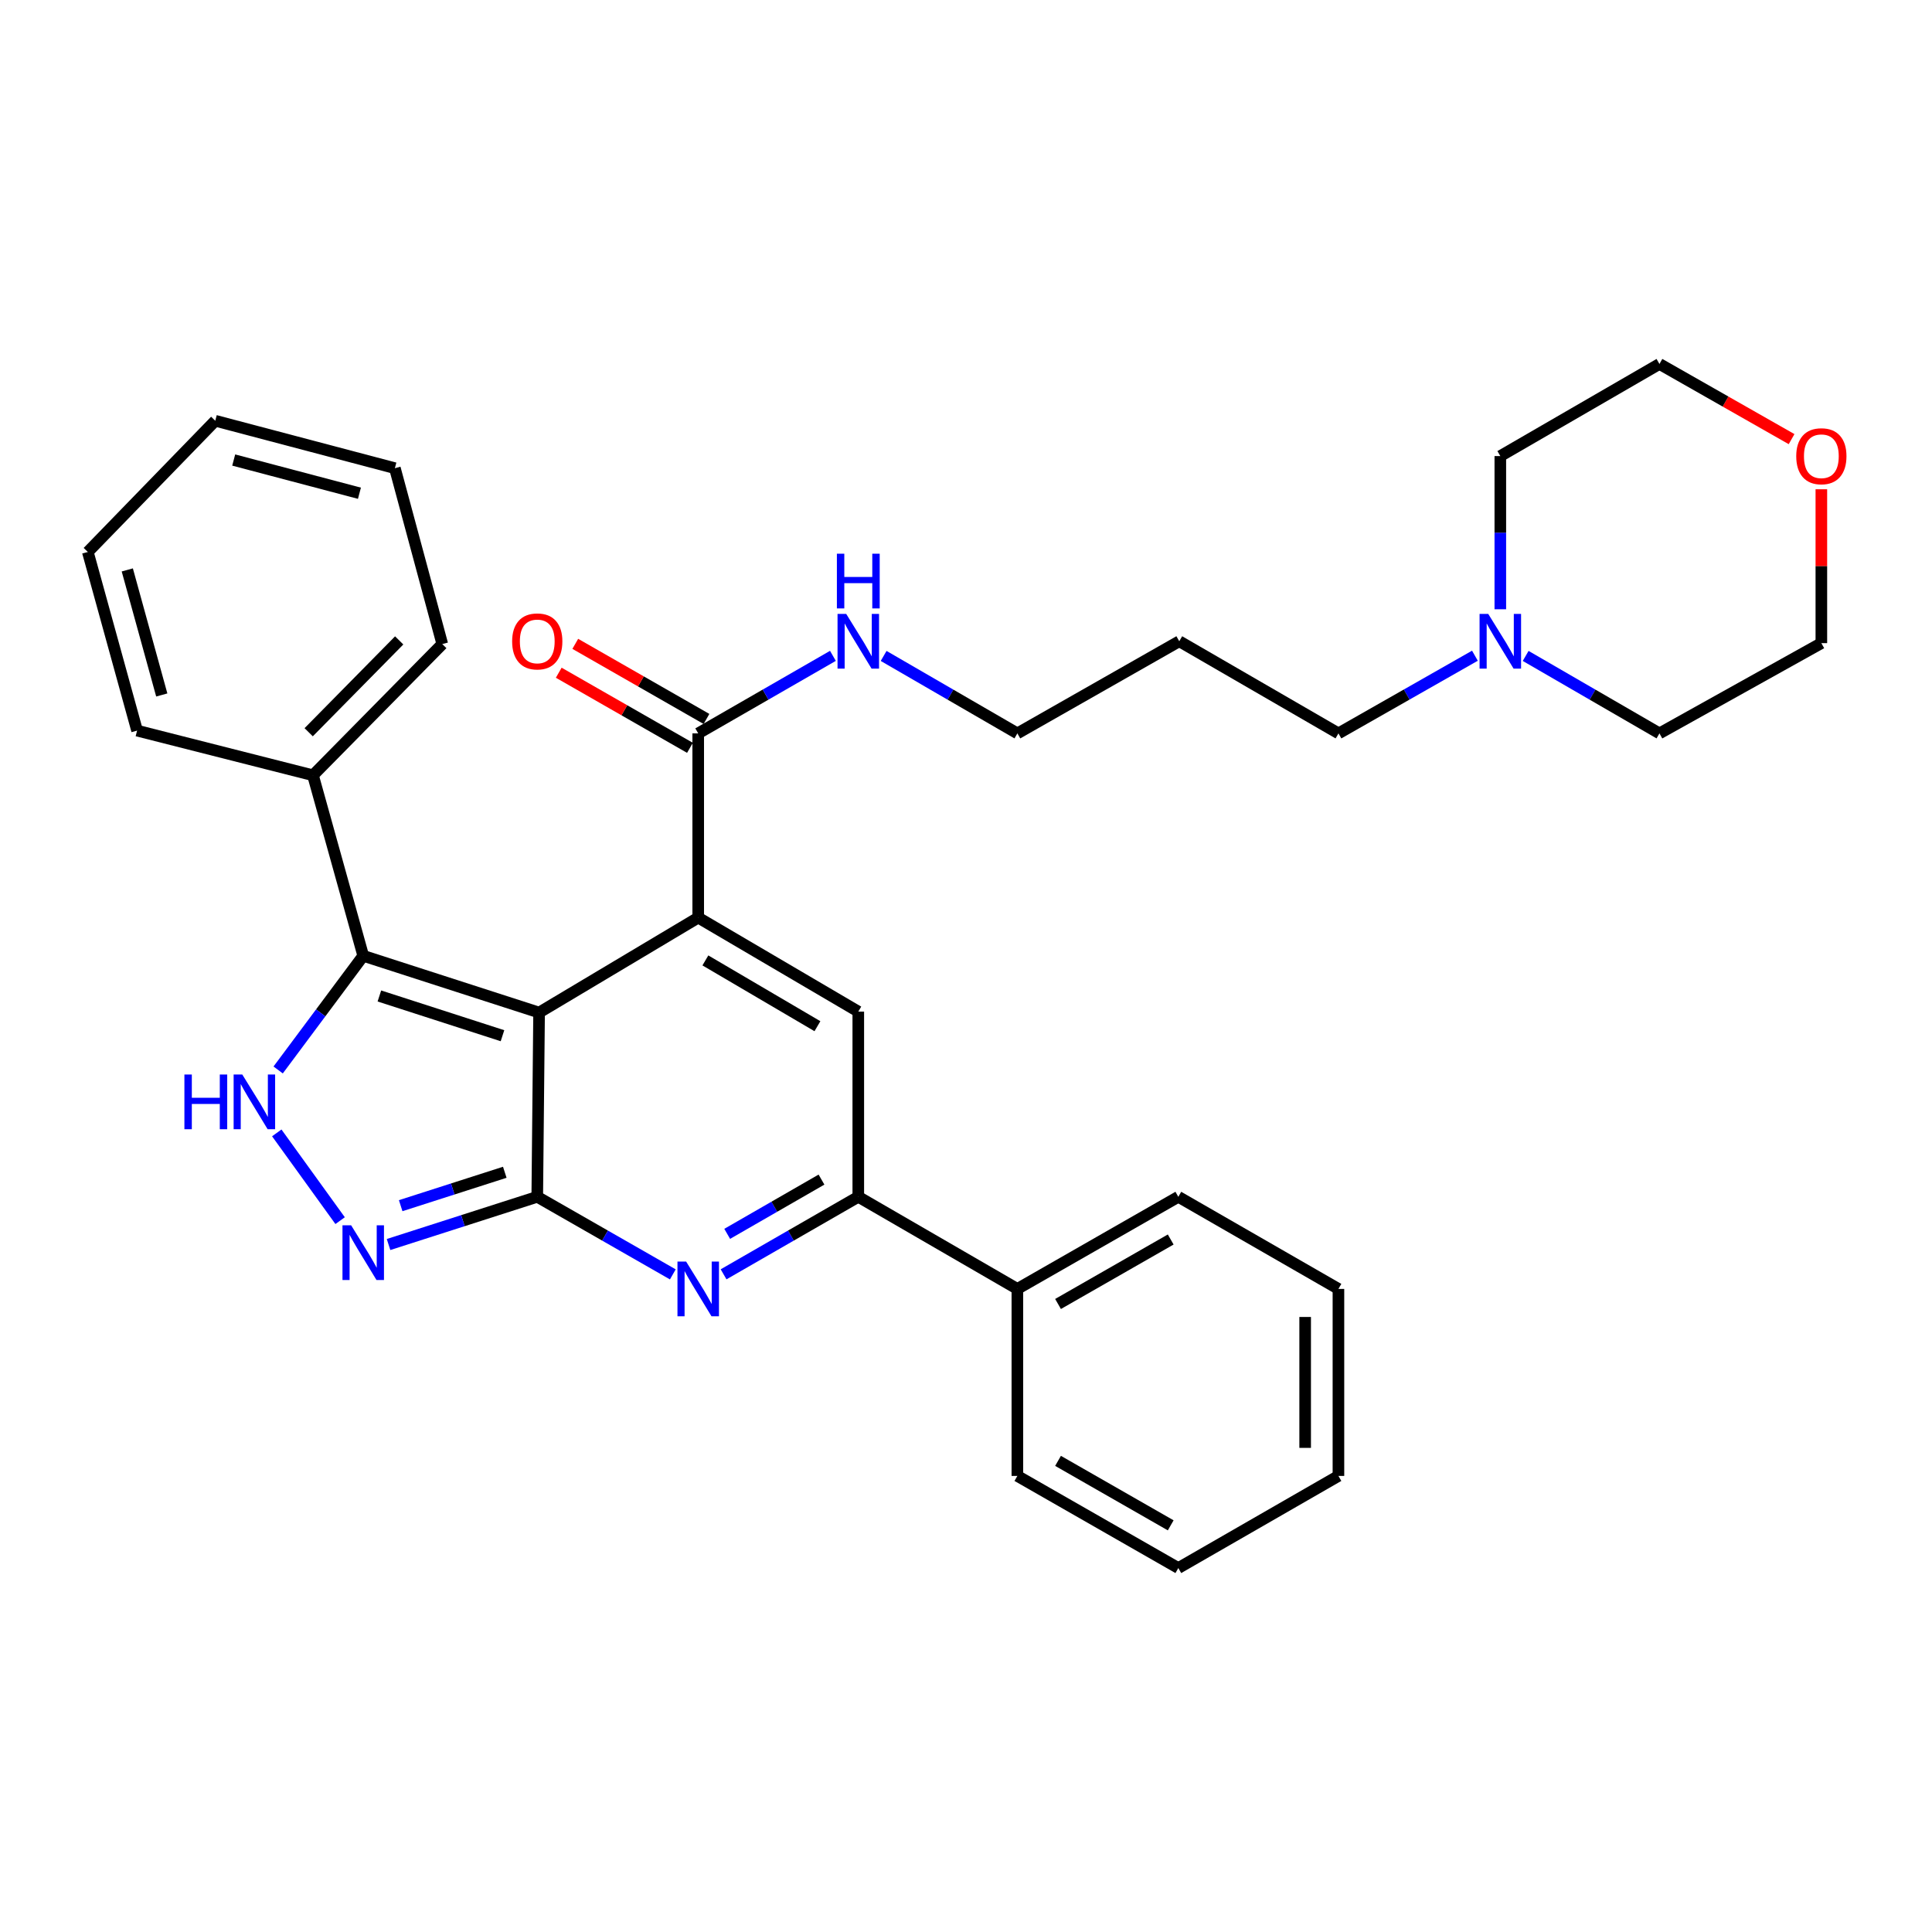 <?xml version='1.0' encoding='iso-8859-1'?>
<svg version='1.1' baseProfile='full'
              xmlns='http://www.w3.org/2000/svg'
                      xmlns:rdkit='http://www.rdkit.org/xml'
                      xmlns:xlink='http://www.w3.org/1999/xlink'
                  xml:space='preserve'
width='1000px' height='1000px' viewBox='0 0 1000 1000'>
<!-- END OF HEADER -->
<rect style='opacity:1.0;fill:#FFFFFF;stroke:none' width='1000' height='1000' x='0' y='0'> </rect>
<path class='bond-0' d='M 279.031,524.103 L 278.083,619.462' style='fill:none;fill-rule:evenodd;stroke:#000000;stroke-width:6px;stroke-linecap:butt;stroke-linejoin:miter;stroke-opacity:1' />
<path class='bond-1' d='M 279.031,524.103 L 361.396,474.959' style='fill:none;fill-rule:evenodd;stroke:#000000;stroke-width:6px;stroke-linecap:butt;stroke-linejoin:miter;stroke-opacity:1' />
<path class='bond-3' d='M 279.031,524.103 L 188.006,494.718' style='fill:none;fill-rule:evenodd;stroke:#000000;stroke-width:6px;stroke-linecap:butt;stroke-linejoin:miter;stroke-opacity:1' />
<path class='bond-3' d='M 260.086,536.086 L 196.368,515.516' style='fill:none;fill-rule:evenodd;stroke:#000000;stroke-width:6px;stroke-linecap:butt;stroke-linejoin:miter;stroke-opacity:1' />
<path class='bond-2' d='M 278.083,619.462 L 313.17,639.542' style='fill:none;fill-rule:evenodd;stroke:#000000;stroke-width:6px;stroke-linecap:butt;stroke-linejoin:miter;stroke-opacity:1' />
<path class='bond-2' d='M 313.17,639.542 L 348.256,659.622' style='fill:none;fill-rule:evenodd;stroke:#0000FF;stroke-width:6px;stroke-linecap:butt;stroke-linejoin:miter;stroke-opacity:1' />
<path class='bond-4' d='M 278.083,619.462 L 239.597,631.813' style='fill:none;fill-rule:evenodd;stroke:#000000;stroke-width:6px;stroke-linecap:butt;stroke-linejoin:miter;stroke-opacity:1' />
<path class='bond-4' d='M 239.597,631.813 L 201.111,644.163' style='fill:none;fill-rule:evenodd;stroke:#0000FF;stroke-width:6px;stroke-linecap:butt;stroke-linejoin:miter;stroke-opacity:1' />
<path class='bond-4' d='M 261.275,606.768 L 234.334,615.413' style='fill:none;fill-rule:evenodd;stroke:#000000;stroke-width:6px;stroke-linecap:butt;stroke-linejoin:miter;stroke-opacity:1' />
<path class='bond-4' d='M 234.334,615.413 L 207.394,624.059' style='fill:none;fill-rule:evenodd;stroke:#0000FF;stroke-width:6px;stroke-linecap:butt;stroke-linejoin:miter;stroke-opacity:1' />
<path class='bond-6' d='M 361.396,474.959 L 444.25,523.605' style='fill:none;fill-rule:evenodd;stroke:#000000;stroke-width:6px;stroke-linecap:butt;stroke-linejoin:miter;stroke-opacity:1' />
<path class='bond-6' d='M 365.104,497.109 L 423.101,531.161' style='fill:none;fill-rule:evenodd;stroke:#000000;stroke-width:6px;stroke-linecap:butt;stroke-linejoin:miter;stroke-opacity:1' />
<path class='bond-8' d='M 361.396,474.959 L 361.396,379.6' style='fill:none;fill-rule:evenodd;stroke:#000000;stroke-width:6px;stroke-linecap:butt;stroke-linejoin:miter;stroke-opacity:1' />
<path class='bond-33' d='M 374.526,659.586 L 409.388,639.524' style='fill:none;fill-rule:evenodd;stroke:#0000FF;stroke-width:6px;stroke-linecap:butt;stroke-linejoin:miter;stroke-opacity:1' />
<path class='bond-33' d='M 409.388,639.524 L 444.25,619.462' style='fill:none;fill-rule:evenodd;stroke:#000000;stroke-width:6px;stroke-linecap:butt;stroke-linejoin:miter;stroke-opacity:1' />
<path class='bond-33' d='M 376.394,638.64 L 400.797,624.597' style='fill:none;fill-rule:evenodd;stroke:#0000FF;stroke-width:6px;stroke-linecap:butt;stroke-linejoin:miter;stroke-opacity:1' />
<path class='bond-33' d='M 400.797,624.597 L 425.201,610.553' style='fill:none;fill-rule:evenodd;stroke:#000000;stroke-width:6px;stroke-linecap:butt;stroke-linejoin:miter;stroke-opacity:1' />
<path class='bond-5' d='M 188.006,494.718 L 165.99,524.265' style='fill:none;fill-rule:evenodd;stroke:#000000;stroke-width:6px;stroke-linecap:butt;stroke-linejoin:miter;stroke-opacity:1' />
<path class='bond-5' d='M 165.99,524.265 L 143.974,553.811' style='fill:none;fill-rule:evenodd;stroke:#0000FF;stroke-width:6px;stroke-linecap:butt;stroke-linejoin:miter;stroke-opacity:1' />
<path class='bond-10' d='M 188.006,494.718 L 161.999,401.282' style='fill:none;fill-rule:evenodd;stroke:#000000;stroke-width:6px;stroke-linecap:butt;stroke-linejoin:miter;stroke-opacity:1' />
<path class='bond-32' d='M 176.046,631.803 L 143.257,586.384' style='fill:none;fill-rule:evenodd;stroke:#0000FF;stroke-width:6px;stroke-linecap:butt;stroke-linejoin:miter;stroke-opacity:1' />
<path class='bond-7' d='M 444.25,523.605 L 444.25,619.462' style='fill:none;fill-rule:evenodd;stroke:#000000;stroke-width:6px;stroke-linecap:butt;stroke-linejoin:miter;stroke-opacity:1' />
<path class='bond-11' d='M 444.25,619.462 L 526.586,667.142' style='fill:none;fill-rule:evenodd;stroke:#000000;stroke-width:6px;stroke-linecap:butt;stroke-linejoin:miter;stroke-opacity:1' />
<path class='bond-12' d='M 365.674,372.126 L 331.718,352.689' style='fill:none;fill-rule:evenodd;stroke:#000000;stroke-width:6px;stroke-linecap:butt;stroke-linejoin:miter;stroke-opacity:1' />
<path class='bond-12' d='M 331.718,352.689 L 297.761,333.252' style='fill:none;fill-rule:evenodd;stroke:#FF0000;stroke-width:6px;stroke-linecap:butt;stroke-linejoin:miter;stroke-opacity:1' />
<path class='bond-12' d='M 357.118,387.074 L 323.162,367.637' style='fill:none;fill-rule:evenodd;stroke:#000000;stroke-width:6px;stroke-linecap:butt;stroke-linejoin:miter;stroke-opacity:1' />
<path class='bond-12' d='M 323.162,367.637 L 289.205,348.199' style='fill:none;fill-rule:evenodd;stroke:#FF0000;stroke-width:6px;stroke-linecap:butt;stroke-linejoin:miter;stroke-opacity:1' />
<path class='bond-13' d='M 361.396,379.6 L 396.258,359.534' style='fill:none;fill-rule:evenodd;stroke:#000000;stroke-width:6px;stroke-linecap:butt;stroke-linejoin:miter;stroke-opacity:1' />
<path class='bond-13' d='M 396.258,359.534 L 431.12,339.468' style='fill:none;fill-rule:evenodd;stroke:#0000FF;stroke-width:6px;stroke-linecap:butt;stroke-linejoin:miter;stroke-opacity:1' />
<path class='bond-9' d='M 763.413,339.395 L 728.092,359.497' style='fill:none;fill-rule:evenodd;stroke:#0000FF;stroke-width:6px;stroke-linecap:butt;stroke-linejoin:miter;stroke-opacity:1' />
<path class='bond-9' d='M 728.092,359.497 L 692.772,379.6' style='fill:none;fill-rule:evenodd;stroke:#000000;stroke-width:6px;stroke-linecap:butt;stroke-linejoin:miter;stroke-opacity:1' />
<path class='bond-17' d='M 789.682,339.507 L 824.305,359.553' style='fill:none;fill-rule:evenodd;stroke:#0000FF;stroke-width:6px;stroke-linecap:butt;stroke-linejoin:miter;stroke-opacity:1' />
<path class='bond-17' d='M 824.305,359.553 L 858.928,379.6' style='fill:none;fill-rule:evenodd;stroke:#000000;stroke-width:6px;stroke-linecap:butt;stroke-linejoin:miter;stroke-opacity:1' />
<path class='bond-18' d='M 776.563,315.354 L 776.563,275.709' style='fill:none;fill-rule:evenodd;stroke:#0000FF;stroke-width:6px;stroke-linecap:butt;stroke-linejoin:miter;stroke-opacity:1' />
<path class='bond-18' d='M 776.563,275.709 L 776.563,236.063' style='fill:none;fill-rule:evenodd;stroke:#000000;stroke-width:6px;stroke-linecap:butt;stroke-linejoin:miter;stroke-opacity:1' />
<path class='bond-22' d='M 161.999,401.282 L 228.93,333.374' style='fill:none;fill-rule:evenodd;stroke:#000000;stroke-width:6px;stroke-linecap:butt;stroke-linejoin:miter;stroke-opacity:1' />
<path class='bond-22' d='M 159.772,379.006 L 206.624,331.47' style='fill:none;fill-rule:evenodd;stroke:#000000;stroke-width:6px;stroke-linecap:butt;stroke-linejoin:miter;stroke-opacity:1' />
<path class='bond-23' d='M 161.999,401.282 L 70.954,378.165' style='fill:none;fill-rule:evenodd;stroke:#000000;stroke-width:6px;stroke-linecap:butt;stroke-linejoin:miter;stroke-opacity:1' />
<path class='bond-24' d='M 526.586,667.142 L 609.899,619.462' style='fill:none;fill-rule:evenodd;stroke:#000000;stroke-width:6px;stroke-linecap:butt;stroke-linejoin:miter;stroke-opacity:1' />
<path class='bond-24' d='M 547.638,674.939 L 605.957,641.563' style='fill:none;fill-rule:evenodd;stroke:#000000;stroke-width:6px;stroke-linecap:butt;stroke-linejoin:miter;stroke-opacity:1' />
<path class='bond-25' d='M 526.586,667.142 L 526.586,763.937' style='fill:none;fill-rule:evenodd;stroke:#000000;stroke-width:6px;stroke-linecap:butt;stroke-linejoin:miter;stroke-opacity:1' />
<path class='bond-19' d='M 457.368,339.509 L 491.977,359.554' style='fill:none;fill-rule:evenodd;stroke:#0000FF;stroke-width:6px;stroke-linecap:butt;stroke-linejoin:miter;stroke-opacity:1' />
<path class='bond-19' d='M 491.977,359.554 L 526.586,379.6' style='fill:none;fill-rule:evenodd;stroke:#000000;stroke-width:6px;stroke-linecap:butt;stroke-linejoin:miter;stroke-opacity:1' />
<path class='bond-14' d='M 927.319,227.295 L 893.124,207.839' style='fill:none;fill-rule:evenodd;stroke:#FF0000;stroke-width:6px;stroke-linecap:butt;stroke-linejoin:miter;stroke-opacity:1' />
<path class='bond-14' d='M 893.124,207.839 L 858.928,188.383' style='fill:none;fill-rule:evenodd;stroke:#000000;stroke-width:6px;stroke-linecap:butt;stroke-linejoin:miter;stroke-opacity:1' />
<path class='bond-36' d='M 942.729,253.244 L 942.729,293.065' style='fill:none;fill-rule:evenodd;stroke:#FF0000;stroke-width:6px;stroke-linecap:butt;stroke-linejoin:miter;stroke-opacity:1' />
<path class='bond-36' d='M 942.729,293.065 L 942.729,332.886' style='fill:none;fill-rule:evenodd;stroke:#000000;stroke-width:6px;stroke-linecap:butt;stroke-linejoin:miter;stroke-opacity:1' />
<path class='bond-15' d='M 692.772,379.6 L 610.387,331.911' style='fill:none;fill-rule:evenodd;stroke:#000000;stroke-width:6px;stroke-linecap:butt;stroke-linejoin:miter;stroke-opacity:1' />
<path class='bond-16' d='M 610.387,331.911 L 526.586,379.6' style='fill:none;fill-rule:evenodd;stroke:#000000;stroke-width:6px;stroke-linecap:butt;stroke-linejoin:miter;stroke-opacity:1' />
<path class='bond-21' d='M 858.928,379.6 L 942.729,332.886' style='fill:none;fill-rule:evenodd;stroke:#000000;stroke-width:6px;stroke-linecap:butt;stroke-linejoin:miter;stroke-opacity:1' />
<path class='bond-20' d='M 776.563,236.063 L 858.928,188.383' style='fill:none;fill-rule:evenodd;stroke:#000000;stroke-width:6px;stroke-linecap:butt;stroke-linejoin:miter;stroke-opacity:1' />
<path class='bond-27' d='M 228.93,333.374 L 204.387,242.33' style='fill:none;fill-rule:evenodd;stroke:#000000;stroke-width:6px;stroke-linecap:butt;stroke-linejoin:miter;stroke-opacity:1' />
<path class='bond-26' d='M 70.954,378.165 L 45.455,285.695' style='fill:none;fill-rule:evenodd;stroke:#000000;stroke-width:6px;stroke-linecap:butt;stroke-linejoin:miter;stroke-opacity:1' />
<path class='bond-26' d='M 83.733,359.715 L 65.883,294.987' style='fill:none;fill-rule:evenodd;stroke:#000000;stroke-width:6px;stroke-linecap:butt;stroke-linejoin:miter;stroke-opacity:1' />
<path class='bond-29' d='M 609.899,619.462 L 692.772,667.142' style='fill:none;fill-rule:evenodd;stroke:#000000;stroke-width:6px;stroke-linecap:butt;stroke-linejoin:miter;stroke-opacity:1' />
<path class='bond-28' d='M 526.586,763.937 L 609.899,811.617' style='fill:none;fill-rule:evenodd;stroke:#000000;stroke-width:6px;stroke-linecap:butt;stroke-linejoin:miter;stroke-opacity:1' />
<path class='bond-28' d='M 547.638,756.141 L 605.957,789.516' style='fill:none;fill-rule:evenodd;stroke:#000000;stroke-width:6px;stroke-linecap:butt;stroke-linejoin:miter;stroke-opacity:1' />
<path class='bond-31' d='M 45.455,285.695 L 111.42,217.778' style='fill:none;fill-rule:evenodd;stroke:#000000;stroke-width:6px;stroke-linecap:butt;stroke-linejoin:miter;stroke-opacity:1' />
<path class='bond-34' d='M 204.387,242.33 L 111.42,217.778' style='fill:none;fill-rule:evenodd;stroke:#000000;stroke-width:6px;stroke-linecap:butt;stroke-linejoin:miter;stroke-opacity:1' />
<path class='bond-34' d='M 186.044,255.3 L 120.967,238.113' style='fill:none;fill-rule:evenodd;stroke:#000000;stroke-width:6px;stroke-linecap:butt;stroke-linejoin:miter;stroke-opacity:1' />
<path class='bond-30' d='M 609.899,811.617 L 692.772,763.937' style='fill:none;fill-rule:evenodd;stroke:#000000;stroke-width:6px;stroke-linecap:butt;stroke-linejoin:miter;stroke-opacity:1' />
<path class='bond-35' d='M 692.772,667.142 L 692.772,763.937' style='fill:none;fill-rule:evenodd;stroke:#000000;stroke-width:6px;stroke-linecap:butt;stroke-linejoin:miter;stroke-opacity:1' />
<path class='bond-35' d='M 675.549,681.661 L 675.549,749.418' style='fill:none;fill-rule:evenodd;stroke:#000000;stroke-width:6px;stroke-linecap:butt;stroke-linejoin:miter;stroke-opacity:1' />
<path  class='atom-3' d='M 355.136 652.982
L 364.416 667.982
Q 365.336 669.462, 366.816 672.142
Q 368.296 674.822, 368.376 674.982
L 368.376 652.982
L 372.136 652.982
L 372.136 681.302
L 368.256 681.302
L 358.296 664.902
Q 357.136 662.982, 355.896 660.782
Q 354.696 658.582, 354.336 657.902
L 354.336 681.302
L 350.656 681.302
L 350.656 652.982
L 355.136 652.982
' fill='#0000FF'/>
<path  class='atom-5' d='M 181.746 634.209
L 191.026 649.209
Q 191.946 650.689, 193.426 653.369
Q 194.906 656.049, 194.986 656.209
L 194.986 634.209
L 198.746 634.209
L 198.746 662.529
L 194.866 662.529
L 184.906 646.129
Q 183.746 644.209, 182.506 642.009
Q 181.306 639.809, 180.946 639.129
L 180.946 662.529
L 177.266 662.529
L 177.266 634.209
L 181.746 634.209
' fill='#0000FF'/>
<path  class='atom-6' d='M 95.447 556.168
L 99.287 556.168
L 99.287 568.208
L 113.767 568.208
L 113.767 556.168
L 117.607 556.168
L 117.607 584.488
L 113.767 584.488
L 113.767 571.408
L 99.287 571.408
L 99.287 584.488
L 95.447 584.488
L 95.447 556.168
' fill='#0000FF'/>
<path  class='atom-6' d='M 125.407 556.168
L 134.687 571.168
Q 135.607 572.648, 137.087 575.328
Q 138.567 578.008, 138.647 578.168
L 138.647 556.168
L 142.407 556.168
L 142.407 584.488
L 138.527 584.488
L 128.567 568.088
Q 127.407 566.168, 126.167 563.968
Q 124.967 561.768, 124.607 561.088
L 124.607 584.488
L 120.927 584.488
L 120.927 556.168
L 125.407 556.168
' fill='#0000FF'/>
<path  class='atom-10' d='M 770.303 317.751
L 779.583 332.751
Q 780.503 334.231, 781.983 336.911
Q 783.463 339.591, 783.543 339.751
L 783.543 317.751
L 787.303 317.751
L 787.303 346.071
L 783.423 346.071
L 773.463 329.671
Q 772.303 327.751, 771.063 325.551
Q 769.863 323.351, 769.503 322.671
L 769.503 346.071
L 765.823 346.071
L 765.823 317.751
L 770.303 317.751
' fill='#0000FF'/>
<path  class='atom-13' d='M 265.083 331.991
Q 265.083 325.191, 268.443 321.391
Q 271.803 317.591, 278.083 317.591
Q 284.363 317.591, 287.723 321.391
Q 291.083 325.191, 291.083 331.991
Q 291.083 338.871, 287.683 342.791
Q 284.283 346.671, 278.083 346.671
Q 271.843 346.671, 268.443 342.791
Q 265.083 338.911, 265.083 331.991
M 278.083 343.471
Q 282.403 343.471, 284.723 340.591
Q 287.083 337.671, 287.083 331.991
Q 287.083 326.431, 284.723 323.631
Q 282.403 320.791, 278.083 320.791
Q 273.763 320.791, 271.403 323.591
Q 269.083 326.391, 269.083 331.991
Q 269.083 337.711, 271.403 340.591
Q 273.763 343.471, 278.083 343.471
' fill='#FF0000'/>
<path  class='atom-14' d='M 437.99 317.751
L 447.27 332.751
Q 448.19 334.231, 449.67 336.911
Q 451.15 339.591, 451.23 339.751
L 451.23 317.751
L 454.99 317.751
L 454.99 346.071
L 451.11 346.071
L 441.15 329.671
Q 439.99 327.751, 438.75 325.551
Q 437.55 323.351, 437.19 322.671
L 437.19 346.071
L 433.51 346.071
L 433.51 317.751
L 437.99 317.751
' fill='#0000FF'/>
<path  class='atom-14' d='M 433.17 286.599
L 437.01 286.599
L 437.01 298.639
L 451.49 298.639
L 451.49 286.599
L 455.33 286.599
L 455.33 314.919
L 451.49 314.919
L 451.49 301.839
L 437.01 301.839
L 437.01 314.919
L 433.17 314.919
L 433.17 286.599
' fill='#0000FF'/>
<path  class='atom-15' d='M 929.729 236.143
Q 929.729 229.343, 933.089 225.543
Q 936.449 221.743, 942.729 221.743
Q 949.009 221.743, 952.369 225.543
Q 955.729 229.343, 955.729 236.143
Q 955.729 243.023, 952.329 246.943
Q 948.929 250.823, 942.729 250.823
Q 936.489 250.823, 933.089 246.943
Q 929.729 243.063, 929.729 236.143
M 942.729 247.623
Q 947.049 247.623, 949.369 244.743
Q 951.729 241.823, 951.729 236.143
Q 951.729 230.583, 949.369 227.783
Q 947.049 224.943, 942.729 224.943
Q 938.409 224.943, 936.049 227.743
Q 933.729 230.543, 933.729 236.143
Q 933.729 241.863, 936.049 244.743
Q 938.409 247.623, 942.729 247.623
' fill='#FF0000'/>
</svg>
